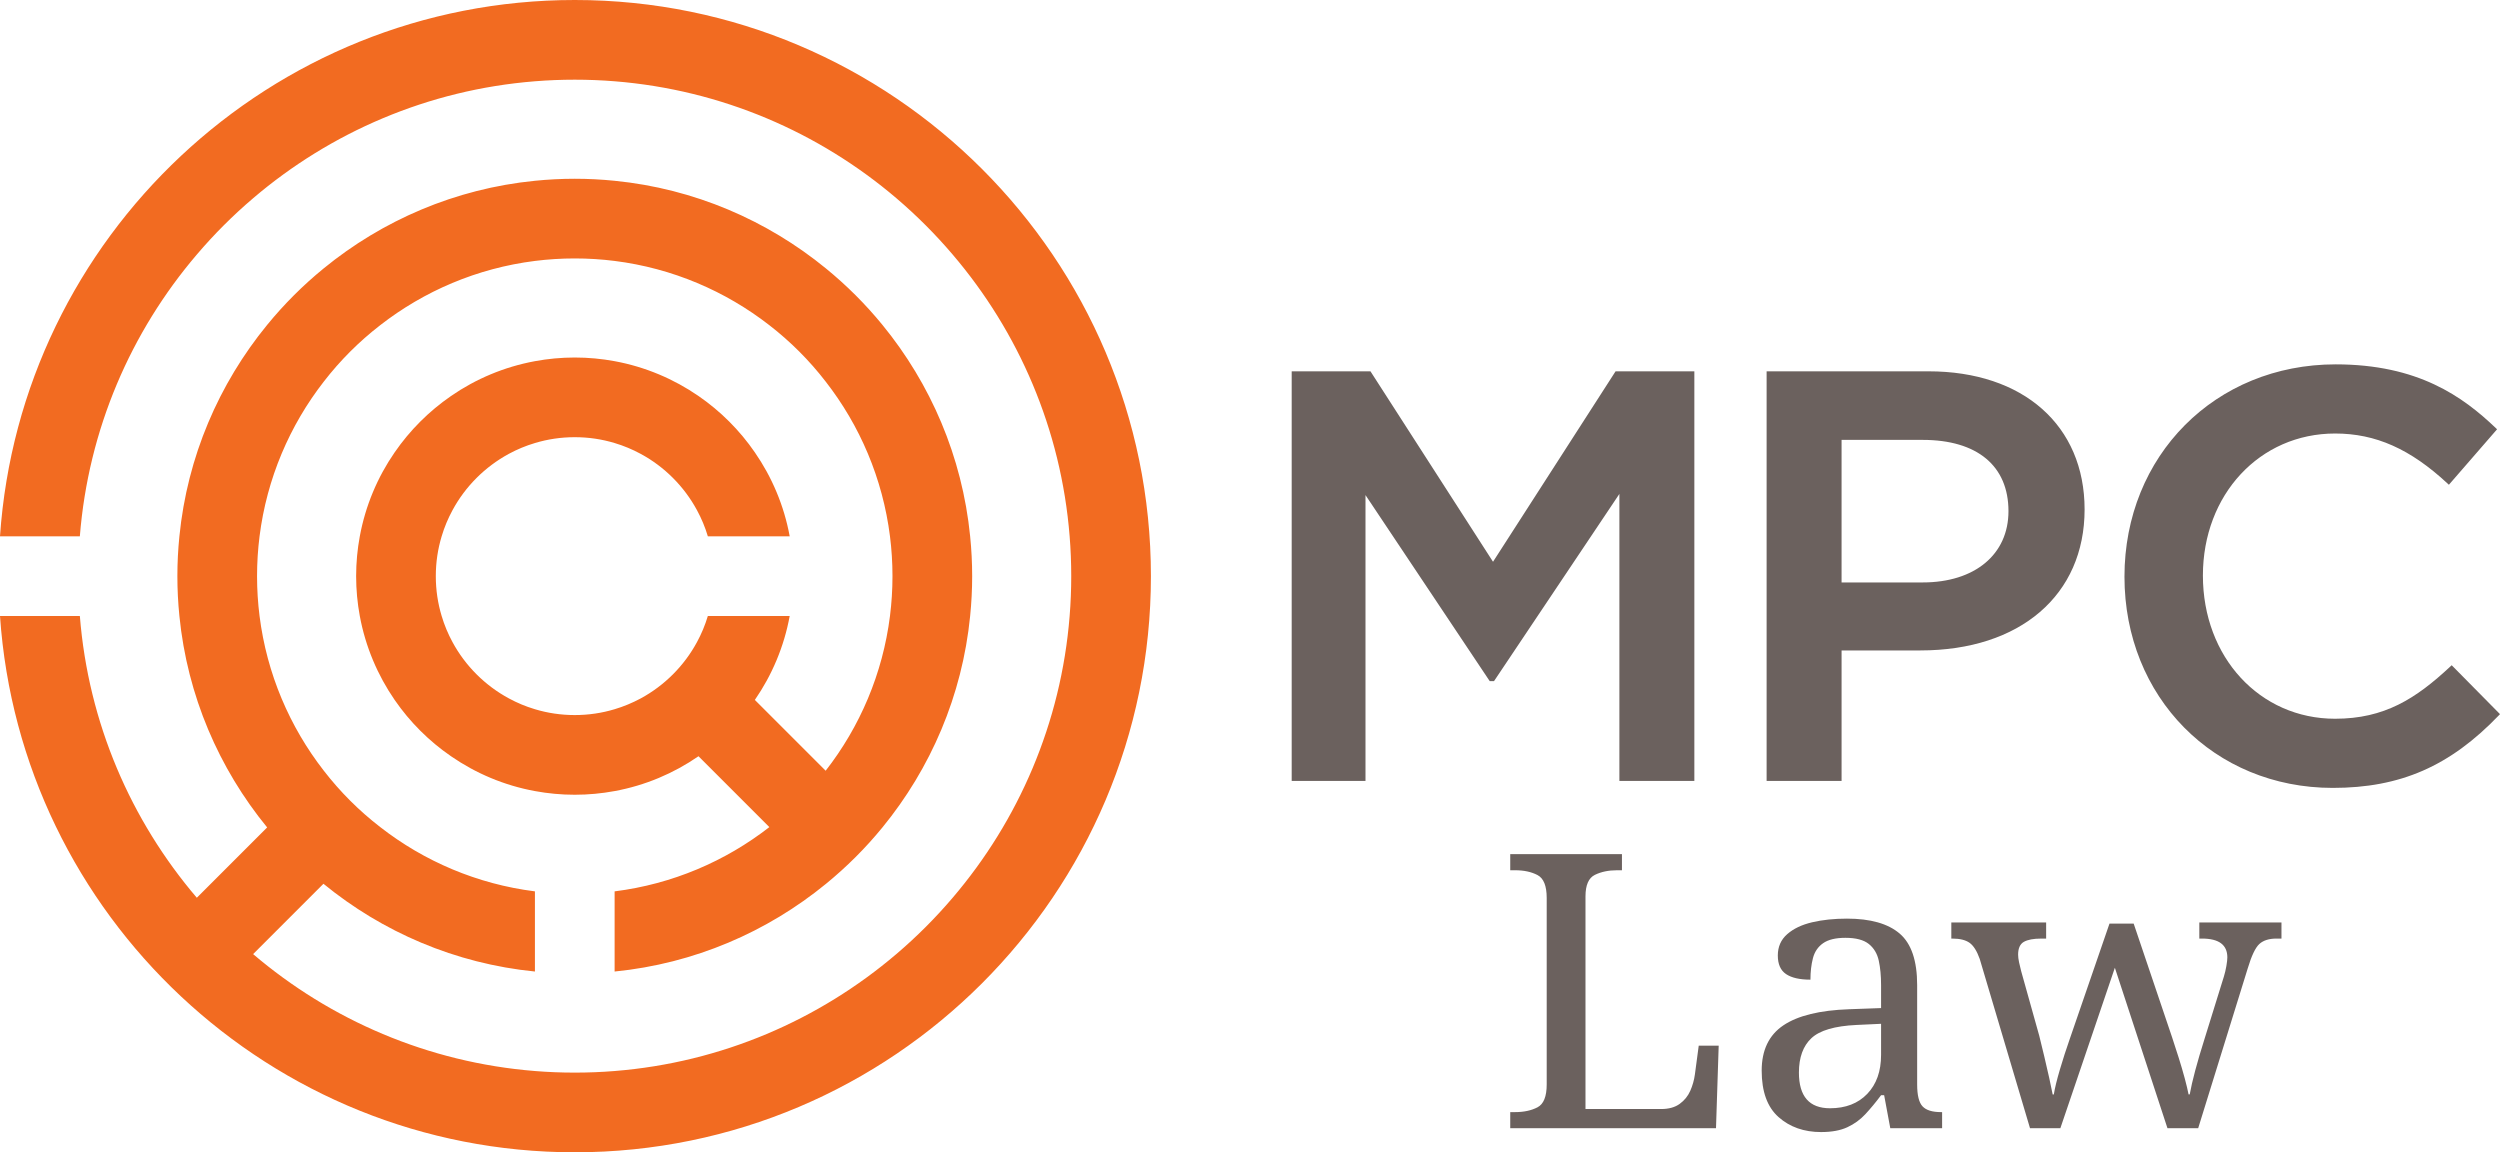 <?xml version="1.0" encoding="UTF-8"?><svg id="Layer_2" xmlns="http://www.w3.org/2000/svg" viewBox="0 0 470.625 216.92"><g id="Components"><g id="_962dd882-eb95-443d-b910-3a95932ac771_1"><path d="m108.2,0C50.91,0,3.85,44.63,0,100.96h15.03c1.6-20.14,9.62-38.51,22.02-53.04,3.24-3.81,6.79-7.36,10.61-10.61,14.53-12.39,32.9-20.41,53.04-22.01,2.47-.2,4.97-.3,7.5-.3,2.52,0,5.03.1,7.5.3,20.14,1.61,38.51,9.63,53.04,22.01,3.81,3.25,7.36,6.8,10.6,10.61,12.4,14.53,20.42,32.9,22.02,53.04.2,2.47.3,4.97.3,7.5s-.1,5.03-.3,7.5c-1.6,20.14-9.62,38.51-22.02,53.04-3.24,3.81-6.79,7.36-10.6,10.6-14.53,12.39-32.9,20.41-53.04,22.02-2.47.2-4.98.3-7.5.3-2.53,0-5.03-.1-7.5-.3-20.15-1.61-38.52-9.63-53.05-22.01l13.24-13.24c11.08,9.07,24.8,15.03,39.81,16.52v-15.09c-10.88-1.37-20.87-5.67-29.13-12.11-3.97-3.06-7.54-6.63-10.61-10.6-6.43-8.26-10.73-18.25-12.1-29.13-.31-2.46-.47-4.96-.47-7.5s.16-5.04.47-7.5c1.37-10.88,5.67-20.87,12.1-29.13,3.07-3.97,6.64-7.54,10.61-10.61,8.26-6.43,18.25-10.73,29.13-12.1,2.46-.31,4.96-.47,7.5-.47s5.04.16,7.5.47c10.88,1.37,20.87,5.67,29.13,12.1,3.97,3.07,7.54,6.64,10.6,10.61,6.44,8.26,10.74,18.25,12.11,29.13.31,2.46.47,4.96.47,7.5s-.16,5.04-.47,7.5c-1.37,10.88-5.67,20.87-12.11,29.13l-13.33-13.33h0c3.22-4.66,5.5-10.02,6.56-15.8h-15.41c-.51,1.72-1.2,3.36-2.04,4.91-2.42,4.48-6.12,8.18-10.6,10.61-1.55.83-3.19,1.52-4.91,2.03-2.38.72-4.89,1.1-7.5,1.1s-5.12-.38-7.5-1.1c-1.72-.51-3.36-1.2-4.91-2.04-4.48-2.42-8.19-6.12-10.61-10.6-.84-1.55-1.53-3.19-2.04-4.91-.72-2.38-1.1-4.89-1.1-7.5s.38-5.12,1.1-7.5c.51-1.72,1.2-3.36,2.04-4.91,2.42-4.48,6.12-8.18,10.6-10.61,1.55-.84,3.2-1.53,4.92-2.04,2.38-.72,4.89-1.1,7.5-1.1s5.12.38,7.5,1.1c1.72.51,3.36,1.2,4.91,2.04,4.48,2.42,8.18,6.13,10.6,10.61.84,1.55,1.53,3.19,2.04,4.91h15.41c-1.06-5.78-3.34-11.14-6.56-15.8-2.85-4.15-6.45-7.75-10.6-10.61-4.66-3.21-10.02-5.49-15.8-6.56-2.43-.45-4.94-.69-7.5-.69s-5.07.24-7.5.69c-5.78,1.07-11.14,3.34-15.8,6.56-4.15,2.86-7.75,6.46-10.61,10.61-3.22,4.66-5.49,10.02-6.56,15.8-.45,2.43-.69,4.94-.69,7.5s.24,5.07.69,7.5c1.07,5.78,3.35,11.14,6.56,15.8,2.86,4.15,6.46,7.75,10.61,10.6,4.66,3.22,10.02,5.5,15.8,6.56,2.43.45,4.94.69,7.5.69s5.07-.24,7.5-.69c5.77-1.06,11.13-3.34,15.79-6.56l13.34,13.34c-8.26,6.43-18.25,10.73-29.13,12.1v15.09c15-1.49,28.72-7.45,39.8-16.52,3.88-3.17,7.44-6.72,10.61-10.6,9.07-11.08,15.03-24.8,16.52-39.81.25-2.47.38-4.97.38-7.5s-.13-5.03-.38-7.5c-1.49-15.01-7.45-28.73-16.52-39.81-3.17-3.88-6.73-7.43-10.61-10.6-11.08-9.07-24.8-15.03-39.8-16.52-2.47-.25-4.97-.38-7.5-.38s-5.03.13-7.5.38c-15,1.49-28.72,7.45-39.8,16.52-3.88,3.17-7.44,6.73-10.61,10.61-9.07,11.08-15.03,24.8-16.52,39.8-.25,2.47-.38,4.97-.38,7.5s.13,5.03.38,7.5c1.49,15,7.45,28.72,16.52,39.8l-13.24,13.24c-12.4-14.53-20.42-32.9-22.02-53.04H0c3.85,56.33,50.91,100.96,108.2,100.96,59.8,0,108.46-48.65,108.46-108.46S168,0,108.2,0Z" style="fill:#f26b21;"/><path d="m284.302,212.389v-3.035h.94c1.637,0,3.035-.301,4.191-.903,1.156-.602,1.734-2.035,1.734-4.3v-35.122c0-2.264-.578-3.696-1.734-4.3-1.156-.602-2.554-.903-4.191-.903h-.94v-3.035h21.03v3.035h-.94c-1.59,0-2.976.289-4.155.867-1.181.578-1.77,1.928-1.77,4.047v40.036h14.236c1.445,0,2.613-.325,3.505-.976.891-.65,1.554-1.469,1.987-2.457.434-.987.723-2.011.867-3.071l.723-5.42h3.758l-.506,15.537h-38.735Zm58.536.723c-3.228,0-5.902-.94-8.022-2.818-2.121-1.879-3.18-4.793-3.18-8.744,0-3.854,1.361-6.696,4.083-8.527,2.722-1.831,6.853-2.843,12.394-3.035l5.998-.217v-4.336c0-1.735-.144-3.264-.434-4.59-.289-1.324-.916-2.372-1.879-3.144-.964-.769-2.434-1.156-4.408-1.156-1.831,0-3.228.338-4.191,1.012-.964.676-1.603,1.615-1.915,2.818-.314,1.205-.47,2.555-.47,4.047-2.023,0-3.553-.349-4.589-1.048-1.037-.697-1.554-1.866-1.554-3.505,0-1.637.589-2.974,1.77-4.011,1.18-1.035,2.746-1.781,4.697-2.24,1.952-.457,4.131-.686,6.54-.686,4.432,0,7.744.94,9.937,2.818,2.192,1.879,3.288,5.107,3.288,9.685v18.717c0,2.023.336,3.397,1.012,4.119.674.723,1.831,1.084,3.469,1.084h.217v3.035h-9.756l-1.156-6.215h-.578c-1.012,1.35-2,2.542-2.963,3.577-.964,1.036-2.096,1.855-3.397,2.457s-2.939.903-4.914.903Zm1.662-4.481c2.938,0,5.275-.903,7.01-2.71s2.602-4.251,2.602-7.335v-5.854l-4.625.217c-4.096.192-6.926,1.023-8.492,2.493-1.566,1.47-2.349,3.625-2.349,6.468,0,4.481,1.951,6.721,5.854,6.721Zm37.65,3.758l-9.467-31.87c-.531-1.492-1.169-2.504-1.915-3.035-.748-.529-1.819-.795-3.216-.795h-.217v-3.035h17.85v3.035h-.94c-1.445,0-2.529.206-3.252.614-.723.41-1.085,1.218-1.085,2.421,0,.387.06.867.181,1.445.12.578.253,1.133.398,1.662l3.397,12.142c.289,1.156.602,2.445.94,3.866.336,1.421.65,2.782.94,4.083.289,1.301.506,2.337.65,3.107h.217c.192-1.204.578-2.782,1.156-4.733.578-1.951,1.18-3.818,1.807-5.601l7.516-21.825h4.553l7.227,21.392c.385,1.156.795,2.421,1.228,3.794s.818,2.687,1.156,3.938c.336,1.253.578,2.265.723,3.035h.217c.434-2.457,1.373-5.974,2.818-10.551l3.613-11.636c.192-.625.349-1.288.47-1.987.12-.697.181-1.239.181-1.626,0-2.359-1.59-3.541-4.769-3.541h-.506v-3.035h15.465v3.035h-.94c-1.398,0-2.469.338-3.216,1.012-.748.676-1.481,2.217-2.204,4.625l-9.322,30.064h-5.781l-9.901-30.208-10.262,30.208h-5.709Z" style="fill:#6b615e;"/><path d="m332.565,147.009v-77.108h30.476c17.85,0,29.384,10.205,29.384,25.999,0,16.125-12.134,26.544-30.913,26.544h-14.835v24.565h-14.111Zm14.111-37.365h15.273c9.808,0,16.146-5.267,16.146-13.417,0-8.527-5.885-13.418-16.146-13.418h-15.273v26.835Zm-27.714,37.365v-77.108h-14.83l-23.07,35.852-23.071-35.852h-14.83v77.108h13.893v-53.809l23.389,35.029h.8l23.607-35.25v54.029h14.111Zm151.434-12.333l.229-.238-9.092-9.206-.242.225c-6.513,6.079-12.416,9.847-21.713,9.847-14.185,0-24.881-11.589-24.881-26.957,0-15.243,10.697-26.738,24.881-26.738,7.633,0,14.162,2.902,21.168,9.408l.258.24,9.069-10.446-.234-.224c-6.21-5.933-14.648-11.996-30.152-11.996-22.665,0-39.756,17.186-39.756,39.975,0,22.664,16.857,39.755,39.21,39.755,12.721,0,22.068-4.08,31.255-13.644Z" style="fill:#6b615e;"/></g></g></svg>